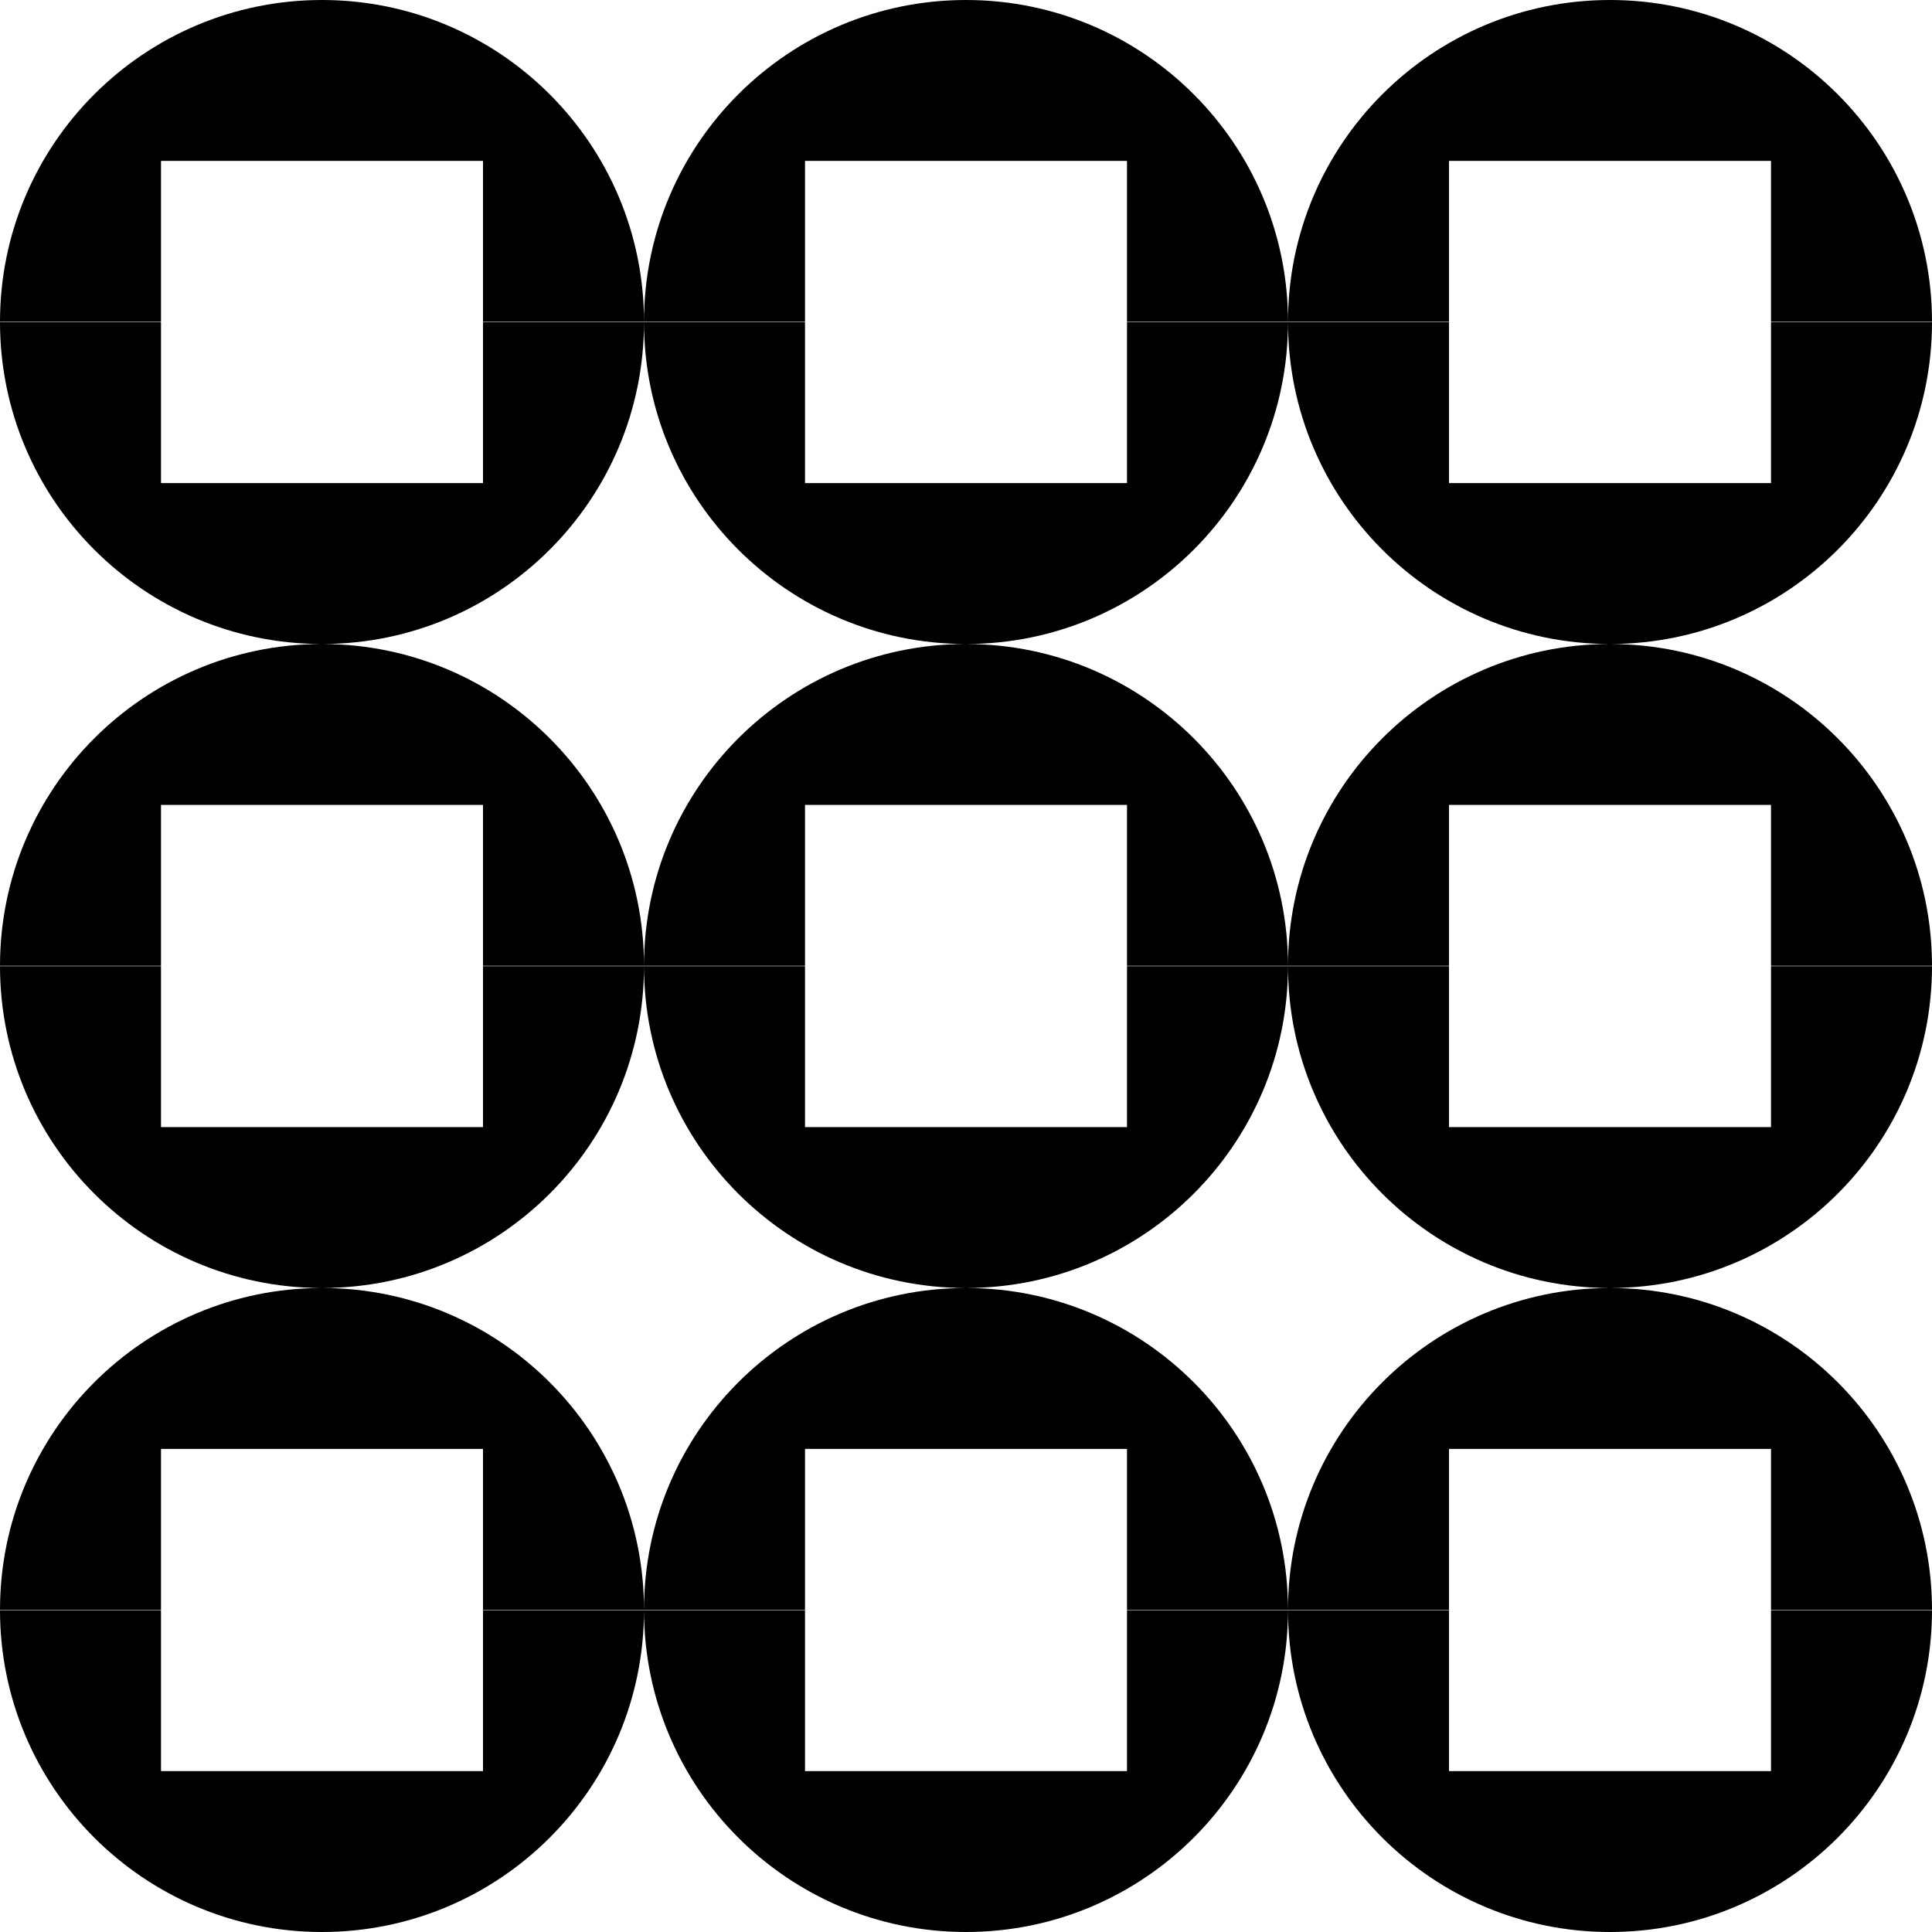 <svg width="84" height="84" viewBox="0 0 84 84" fill="none" xmlns="http://www.w3.org/2000/svg">
<g clip-path="url(#clip0_8063_83303)">
<path fill-rule="evenodd" clip-rule="evenodd" d="M28 13.991H35V6.995H42V6.996H49V13.991H56V13.991H63V6.995H70V6.996H77V13.991H84C84 6.264 77.727 0 70 0V-1.57511e-05C62.273 -1.54136e-05 56 6.264 56 13.991C56 6.264 49.727 0 42 0V-1.57511e-05C34.273 -1.54136e-05 28 6.264 28 13.991ZM28 13.991C28 6.264 21.727 0 14 0L14 3.67009e-05C6.273 3.70385e-05 0 6.264 0 13.991H7L7 6.996H14V6.996H21V13.991H28V13.991ZM28 41.991H35V34.995H42V34.996H49V41.991H56V41.991H63V34.995H70V34.996H77V41.991H84C84 34.278 77.749 28.022 70.041 28C77.749 27.978 84 21.723 84 14.009H77V21.005H70V21.005H63V14.009H56V14.009H49V21.005H42V21.005H35V14.009H28C28 21.722 34.251 27.978 41.958 28C34.251 28.023 28 34.278 28 41.991ZM28 41.991C28 34.28 21.753 28.026 14.049 28C21.753 27.974 28 21.72 28 14.009H21V21.005H14L14 21.005H7L7 14.009H0C0 21.72 6.246 27.973 13.951 28C6.246 28.027 0 34.28 0 41.991H7L7 34.995H14V34.996H21V41.991H28V41.991ZM56 14.009C56 21.722 62.251 27.978 69.958 28C62.251 28.023 56 34.278 56 41.991C56 34.278 49.749 28.022 42.041 28C49.749 27.978 56 21.723 56 14.009ZM42 49.005V49.005H49V42.009H56C56 49.723 49.749 55.978 42.041 56C49.749 56.022 56 62.278 56 69.991V69.991H49V62.996H42V62.995H35V69.991H28C28 62.278 34.251 56.023 41.958 56C34.251 55.978 28 49.722 28 42.009H35V49.005H42ZM56 69.991C56 62.278 62.251 56.023 69.958 56C62.251 55.978 56 49.722 56 42.009V42.009H63V49.005H70V49.005H77V42.009H84C84 49.723 77.749 55.978 70.041 56C77.749 56.022 84 62.278 84 69.991H77V62.996H70V62.995H63V69.991H56ZM14.041 56C21.749 56.022 28 62.278 28 69.991V69.991H21V62.996H14V62.995H7L7 69.991H0C0 62.278 6.25 56.023 13.958 56C6.25 55.978 0 49.722 0 42.009H7L7 49.005H14L14 49.005H21V42.009H28C28 49.723 21.749 55.978 14.041 56ZM42 77.005V77.005H49V70.009H56C56 77.736 49.727 84 42 84V84C34.273 84 28 77.736 28 70.009H35V77.005H42ZM56 70.009V70.009H63V77.005H70V77.005H77V70.009H84C84 77.736 77.727 84 70 84V84C62.273 84 56 77.736 56 70.009ZM14 84C6.273 84 0 77.736 0 70.009H7L7 77.005H14L14 77.005H21V70.009H28C28 77.736 21.727 84 14 84L14 84Z" fill="#14E76F" style="fill:#14E76F;fill:color(display-p3 0.078 0.906 0.435);fill-opacity:1;"/>
</g>
<defs>
<clipPath id="clip0_8063_83303">
<rect width="84" height="84" fill="white" style="fill:white;fill-opacity:1;"/>
</clipPath>
</defs>
</svg>
